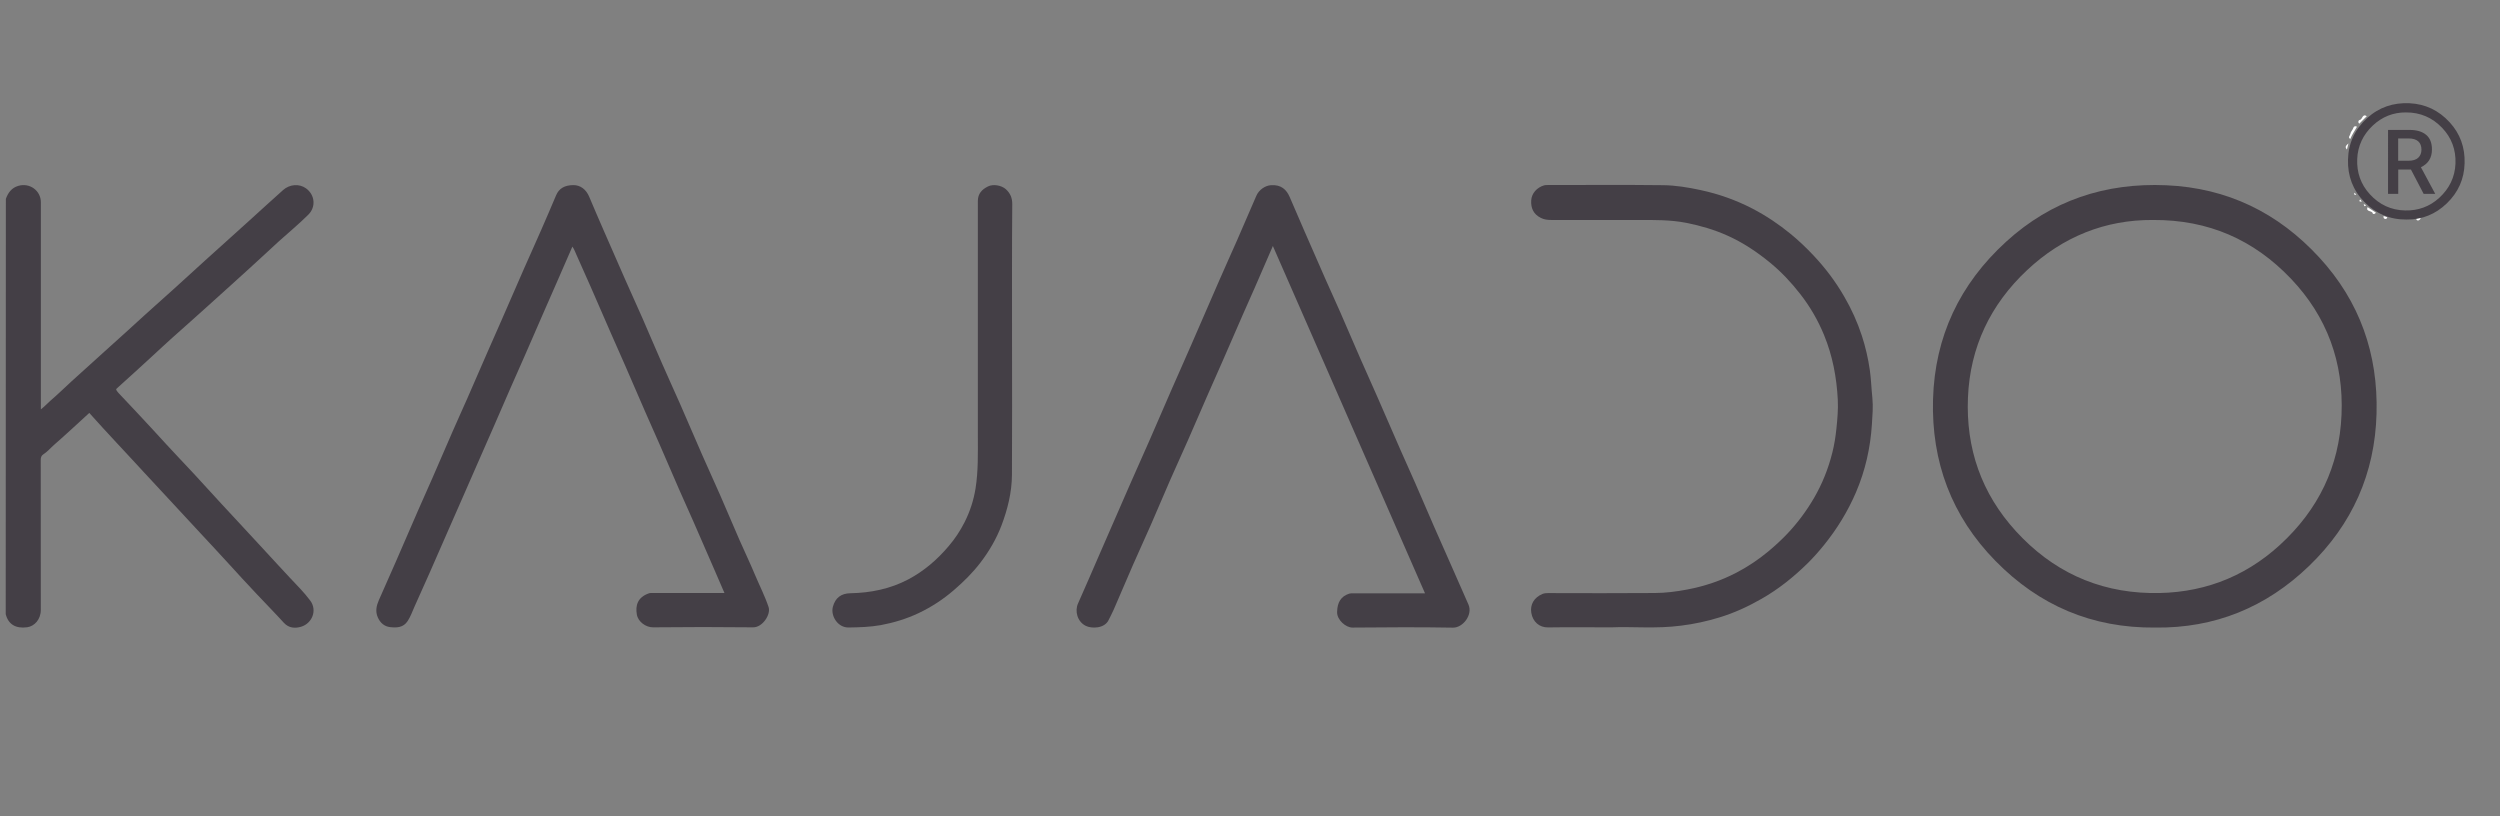 <?xml version="1.0" encoding="utf-8"?>
<!-- Generator: Adobe Illustrator 24.1.0, SVG Export Plug-In . SVG Version: 6.00 Build 0)  -->
<svg version="1.1" id="Ebene_1" xmlns="http://www.w3.org/2000/svg" xmlns:xlink="http://www.w3.org/1999/xlink" x="0px" y="0px"
	 viewBox="0 0 3284.5 1072.7" style="enable-background:new 0 0 3284.5 1072.7;" xml:space="preserve">
<rect x="0" y="0" width="3284.5" height="1072.7" fill="#808080" stroke="none"/>
<style type="text/css">
	.st0{fill:#443F46;}
	.st1{fill:#FEFEFE;}
</style>
<path class="st0" d="M7.7,261.3c2.9-8.1,7.5-14.5,16.3-17.1c15.1-4.5,29.7,6.3,29.7,21.6c0,88.7,0,177.3,0,266c0,1.8,0,3.6,0,6
	c4.9-3.7,8.6-7.9,12.7-11.5c9.5-8.1,18.5-17,27.7-25.4c14.2-13,28.6-25.9,42.9-38.8c10.3-9.3,20.6-18.5,30.8-27.8
	c14.8-13.4,29.4-27,44.3-40.1c10.4-9.2,20.6-18.5,30.8-27.8c18-16.5,36.1-32.8,54.2-49.1c10.3-9.3,20.6-18.5,30.8-27.8
	c14.7-13.3,29.2-26.6,44-39.8c8.6-7.7,21.3-8.7,30.2-2.2c11.8,8.6,13.1,24.4,3.1,34.4c-12.3,12.3-25.8,23.4-38.8,35.1
	c-4.8,4.3-9.4,8.8-14.2,13.1c-16.1,14.7-32,29.6-48.2,44c-10.3,9.2-20.6,18.5-30.8,27.8c-15.6,14.2-31.4,28-47.1,42.1
	c-8.6,7.7-17,15.6-25.5,23.4C185,481.7,169.5,496,153.8,510c-1.7,1.5-1.3,1.9-0.4,3.3c0.7,1.2,1.5,2.1,2.4,3.1
	c14.8,15.8,29.8,31.4,44.4,47.4c11.8,12.9,23.6,25.8,35.6,38.5c12.6,13.3,25.1,26.7,37.4,40.3c11.7,13,23.7,25.7,35.6,38.6
	c12.1,13.1,24.2,26.2,36.3,39.2c11.9,12.8,23.6,25.8,35.6,38.5c9.2,9.8,18.9,19.4,26.9,30.2c9.5,12.7,2.5,29.9-12,34.3
	c-7.8,2.3-16.1,2-22.7-5.2c-11.7-12.9-23.9-25.2-35.8-37.9c-12.3-13.1-24.6-26.3-36.6-39.6c-12.3-13.6-24.9-26.9-37.3-40.3
	c-12.2-13.2-24.5-26.4-36.7-39.6c-12.4-13.5-24.9-26.9-37.4-40.3c-12.3-13.2-24.3-26.5-36.7-39.6c-11.9-12.6-23.4-25.5-35.1-38.4
	c-15.6,14.2-30.6,28.3-46.1,41.8c-4.8,4.2-8.9,9.2-14.4,12.7c-2.5,1.6-3.3,4-3.3,7.2c0.1,65.7,0,131.4,0.1,197.1
	c0,12.6-8.4,21.5-18,22.8c-15,2-24.8-3.9-28.1-17.3c-0.1-0.2,0-0.6,0-0.6C7.7,624.6,7.7,442.9,7.7,261.3z"/>
<path class="st0" d="M752,324c-6.9,15.8-13.6,31.3-20.4,46.8c-5.1,11.7-10.3,23.4-15.4,35.1c-8.9,20.4-17.7,40.9-26.7,61.3
	c-6,13.8-12.1,27.5-18.2,41.2c-7.7,17.6-15.3,35.2-23,52.9c-4.9,11.2-9.9,22.5-14.8,33.7c-9.1,20.7-18.1,41.4-27.2,62.1
	c-4.9,11.2-9.9,22.5-14.8,33.7c-9.1,20.7-18.1,41.4-27.2,62.1c-6.5,14.6-13,29.2-19.6,43.8c-2.9,6.5-5.2,13.2-9.1,19.2
	c-5.7,8.8-14.5,9-23.2,8c-7.4-0.9-12.8-5.5-16-12.7c-3.5-7.9-1.9-15.2,1.3-22.6c7.4-16.9,15-33.7,22.3-50.5
	c9.9-22.6,19.6-45.3,29.5-68c6.3-14.5,12.9-28.9,19.2-43.4c8.7-19.8,17.2-39.7,25.8-59.5c6.3-14.5,12.9-28.9,19.3-43.4
	c8.9-20.4,17.8-40.9,26.7-61.3c6-13.8,12.1-27.5,18.2-41.3c10-22.9,20-45.9,30-68.8c7.5-17,15.2-33.9,22.6-50.9
	c6.5-14.9,13-29.9,19.3-44.9c3.8-9,11.2-13.4,22.9-13.4c9.1,0,16.6,5.7,20.6,15.3c6.3,15,12.8,30,19.3,44.9
	c9,20.7,18.1,41.5,27.2,62.1c7.8,17.7,15.9,35.4,23.7,53.1c8.5,19.5,16.8,39.2,25.4,58.7c7.7,17.6,15.7,35.1,23.5,52.7
	c9.9,22.6,19.6,45.4,29.5,68c7.8,17.8,15.9,35.4,23.7,53.1c8.5,19.5,16.8,39.2,25.3,58.7c6.7,15.2,13.9,30.3,20.3,45.6
	c5.9,14.1,13,27.8,17.8,42.3c3.1,9.4-7.8,26.6-20.3,26.5c-43.8-0.5-87.7-0.5-131.5,0c-9.4,0.1-19.7-7.3-21.3-16.8
	c-2.1-11.8,0.9-22.6,15.6-27.8c1.8-0.7,3.6-0.5,5.4-0.5c29.3,0,58.7,0,88,0c1.8,0,3.6,0,6.1,0c-4.8-11-9.3-21.5-13.8-31.9
	c-8.9-20.4-17.7-40.9-26.7-61.3c-6.4-14.5-12.9-28.9-19.3-43.4c-8.6-19.7-17-39.4-25.6-59.1c-6.1-14.1-12.5-28-18.6-42.1
	c-8.8-20.3-17.5-40.6-26.4-60.9c-6.1-13.9-12.3-27.8-18.4-41.7c-8.9-20.4-17.7-40.9-26.7-61.3c-6.4-14.5-12.8-29-19.3-43.4
	C755.6,330.9,754.5,327.6,752,324z"/>
<path class="st0" d="M1672.3,323.2c-8.2,19-16,36.9-23.8,54.8c-5.1,11.7-10.3,23.3-15.5,35c-8.9,20.4-17.7,40.9-26.7,61.3
	c-6.3,14.4-12.7,28.6-19,43c-8.7,20-17.3,40-26.1,60c-7.8,17.7-15.9,35.4-23.7,53.1c-8.5,19.5-16.8,39.2-25.3,58.7
	c-7.8,17.8-15.9,35.4-23.7,53.1c-8.5,19.5-16.8,39.1-25.3,58.7c-2.1,4.7-4.5,9.3-6.8,13.9c-5.4,11.1-22.3,11.3-30,7.4
	c-11.2-5.6-14.5-19.6-10.1-29.3c9.6-21.5,18.9-43.2,28.3-64.8c13.1-30.1,26.1-60.1,39.3-90.1c8.8-20.1,17.9-40.2,26.7-60.3
	c9.8-22.5,19.5-45,29.3-67.5c8.5-19.4,17.2-38.7,25.6-58.1c12.1-27.8,24.1-55.7,36.3-83.5c7.6-17.5,15.5-34.8,23.2-52.3
	c8.6-19.7,17.2-39.4,25.6-59.1c3.2-7.6,11.4-13.4,19.2-13.9c13.6-0.9,20.4,5.9,24.6,15.5c6.5,15,12.9,30,19.4,44.9
	c9,20.7,18.1,41.5,27.2,62.1c6.5,14.6,13.1,29.2,19.6,43.8c8.9,20.3,17.5,40.6,26.4,60.9c7.4,16.9,15,33.7,22.4,50.5
	c10.2,23.4,20.3,46.8,30.6,70.2c6.4,14.5,12.9,28.9,19.3,43.4c8.6,19.7,17,39.4,25.6,59.1c6.3,14.5,12.8,29,19.2,43.4
	c8.4,19.1,16.8,38.1,25.2,57.2c5.9,13.4-7.3,30.5-20.4,30.3c-44-0.8-88-0.5-132-0.1c-8.6,0.1-20.3-9.9-20.2-20.2
	c0.2-13.1,5.1-20.9,16-24.4c1.7-0.5,3.3-0.4,4.9-0.4c29.5,0,59,0,88.5,0c1.8,0,3.6,0,6.1,0C1805.4,627.2,1739,475.7,1672.3,323.2z"
	/>
<path class="st0" d="M2117.5,824.2c-32.1,0-57.9-0.3-83.7,0.1c-11.1,0.2-20.1-7.2-22-19.3c-1.7-10.6,3.5-20,14.8-24.7
	c2.3-0.9,4.7-1.1,7.2-1.1c46.8,0.1,93.7,0.3,140.5-0.1c14.2-0.1,28.3-1.9,42.4-4.6c22.8-4.3,44.5-11.6,64.9-22.3
	c14.7-7.7,28.5-16.9,41.3-27.5c8.9-7.4,17.4-15.2,25.4-23.6c13.5-14.3,25.1-29.9,35-46.9c10.8-18.6,18.7-38.4,23.9-59.1
	c2.7-10.5,4.4-21.3,5.5-32.2c1.3-12.5,2.4-25,1.8-37.5c-1.5-29.4-6.8-57.9-18.1-85.3c-8-19.5-18.5-37.5-31.4-54
	c-11.7-15-24.7-28.9-39.6-41.1c-17.2-14.1-35.5-26.3-55.8-35.4c-17.3-7.8-35.4-13.1-54.1-16.8c-20.9-4.1-42-3.8-63.1-3.8
	c-38.2,0-76.3,0-114.5,0c-4.8,0-9.3-0.5-13.7-2.8c-9.6-4.8-13.1-12.9-12.5-22.9c0.5-9.3,7.6-17.1,17-19.8c1.4-0.4,2.9-0.4,4.4-0.4
	c50.7,0,101.3-0.4,152,0.2c16.4,0.2,32.8,2.9,49,6.4c23.9,5.1,46.7,13.2,68.3,24.4c17.9,9.3,34.6,20.5,50.2,33.3
	c10.5,8.6,20.3,18,29.6,27.8c15.6,16.5,29.2,34.5,40.6,54.2c9.6,16.4,17.4,33.7,23.3,51.7c4.8,14.7,8.3,29.9,10.5,45.3
	c1.7,12,2,24.2,3.3,36.2c1.2,11.8,0.1,23.5-0.6,35c-2,30.9-8.7,60.8-21,89.4c-10.7,24.9-24.7,47.7-41.7,68.8
	c-6.6,8.2-13.6,16.1-21,23.5c-18.5,18.3-38.7,34.6-61.4,47.5c-17.5,10-35.6,18.4-55,24.3c-16.6,5.1-33.5,8.8-50.8,10.9
	C2176,826.3,2143.6,823,2117.5,824.2z"/>
<path class="st0" d="M1329.6,445.9c0,59.4,0.3,118.8-0.1,178.2c-0.2,22.9-5.7,45-13.8,66.4c-6.7,17.5-16.1,33.6-27.4,48.4
	c-10.2,13.4-22.2,25.3-35,36.3c-14.1,12.2-29.5,22.3-46.4,30.3c-15.9,7.5-32.5,12.6-49.8,15.8c-14,2.5-28.1,2.9-42.3,3.1
	c-14.3,0.2-23.7-15.4-20.6-27.1c3.2-12,10.9-17.7,23.2-17.9c26.5-0.5,52.1-5.7,75.7-18.1c20.7-10.9,38.1-25.9,53.2-43.7
	c8.3-9.7,15.3-20.3,21-31.6c7.1-14,11.9-28.9,14.4-44.5c3.6-22.8,3-45.8,3-68.7c0-103,0-206,0-308.9c0-9.5,5.5-15.1,13.2-18.9
	c7.1-3.6,17.9-1.4,23.5,3.5c6,5.4,8.6,11.7,8.5,19.9C1329.4,327.5,1329.6,386.7,1329.6,445.9z"/>
<path class="st1" d="M3096.6,166.5c-2.9,5.4-6.6,10.3-8.8,16.1c-3.6-2.3-0.3-4.3,0.1-6.7c0.5-3.2,3.1-5,3.9-7.9
	C3092.5,165.9,3094.4,165.1,3096.6,166.5z"/>
<path class="st1" d="M3109.5,152.6c-3.3,3.3-6.6,6.6-9.9,9.9c-2-1.8-1.2-4.6,0.4-4.8C3104,157.3,3103.4,148.7,3109.5,152.6z"/>
<path class="st1" d="M3110.5,272.1c3.6,2.4,7.3,4.8,10.9,7.2c-0.2,0.3-0.3,0.6-0.5,0.8c-1.2,1.4-3.4,1.5-3.7,0.1
	C3116.3,276.2,3107.8,278.8,3110.5,272.1z"/>
<path class="st1" d="M3174.4,287.2c1.7-1.5,4.1-0.9,6-1.8c-0.3,1.9-0.9,3.7-3,4.2C3175.7,290,3174.6,289,3174.4,287.2z"/>
<path class="st1" d="M3085.4,188.4c-0.7,2.7-1.3,5.3-2,8C3079.8,192.7,3083,190.7,3085.4,188.4z"/>
<path class="st1" d="M3131.6,283.8c1.6,0.5,3.2,1,4.8,1.5c-0.2,1.8-1.3,2.6-3,2.3C3131.4,287.2,3131.3,285.5,3131.6,283.8z"/>
<path class="st1" d="M3093.7,253.2c0.7,1,1.3,2,2,3C3094.1,255.8,3091.4,256.1,3093.7,253.2z"/>
<path class="st1" d="M3100.6,262.2c1.5,0.4,1.5,1.9,2.2,2.9C3101.1,264.8,3098.5,265.2,3100.6,262.2z"/>
<path class="st1" d="M3105.5,268c0.9,0.8,2.5,0.7,2.9,2.1C3105.5,272.2,3105.9,269.5,3105.5,268z"/>
<path class="st0" d="M3047.1,338.3c-54.1-58.8-120.8-91.4-201-94.9c-80-3.5-150.9,19.8-210.5,74.2c-60.9,55.6-93.7,124.6-96,207.3
	c-2.2,81.9,24.4,153.3,82.1,212.1c57.2,58.4,126.8,88.3,209.9,87.5c78,1,145.6-26.5,202-80.9c56.7-54.6,86.6-121.6,88.7-200.3
	C3124.4,465.2,3100.4,396.2,3047.1,338.3z M3076.3,544.9c-2.8,68.2-30.7,125-80.9,171c-48.2,44.1-105.6,64.7-170.6,63.2
	c-70.2-1.6-128.9-29.4-176.2-81.1c-45.5-49.8-65.9-108.9-63.1-175.8c2.8-66.3,29.5-122.1,77.7-167.3c46.9-44,102.8-66.3,165.4-65.9
	c73.1-0.4,132.5,26.1,181.1,77C3057.4,416,3079.2,476.2,3076.3,544.9z"/>
<path class="st0" d="M3218.3,160.6c-14.2-15.5-31.8-24-52.9-25c-21-0.9-39.7,5.2-55.4,19.5c-16,14.6-24.7,32.8-25.2,54.5
	c-0.6,21.5,6.4,40.3,21.6,55.8c15.1,15.3,33.3,23.2,55.2,23c20.5,0.3,38.3-7,53.1-21.3c14.9-14.4,22.8-32,23.3-52.7
	C3238.6,194,3232.3,175.8,3218.3,160.6z M3226,214.9c-0.7,17.9-8.1,32.9-21.3,45c-12.7,11.6-27.8,17-44.9,16.6
	c-18.5-0.4-33.9-7.7-46.3-21.3c-12-13.1-17.3-28.6-16.6-46.2c0.7-17.4,7.8-32.1,20.4-44c12.3-11.6,27-17.4,43.5-17.3
	c19.2-0.1,34.9,6.9,47.6,20.2C3221,181,3226.7,196.9,3226,214.9z"/>
<g>
	<path class="st0" d="M3137.3,170.7h28.7c9.1,0,16.2,2.1,21.4,6.4c5.1,4.2,7.7,10.6,7.7,19.2c0,11-4.8,18.8-14.5,23.4l18.8,35h-15.2
		l-16.7-32h-0.6h-16.1v32h-13.4V170.7z M3164.1,211.2c5.8,0,10.1-1.3,12.9-3.9c2.8-2.6,4.3-6.2,4.3-10.7c0-4.7-1.4-8.3-4.2-10.9
		c-2.8-2.5-7-3.8-12.7-3.8h-13.7v29.3H3164.1z"/>
</g>
</svg>
